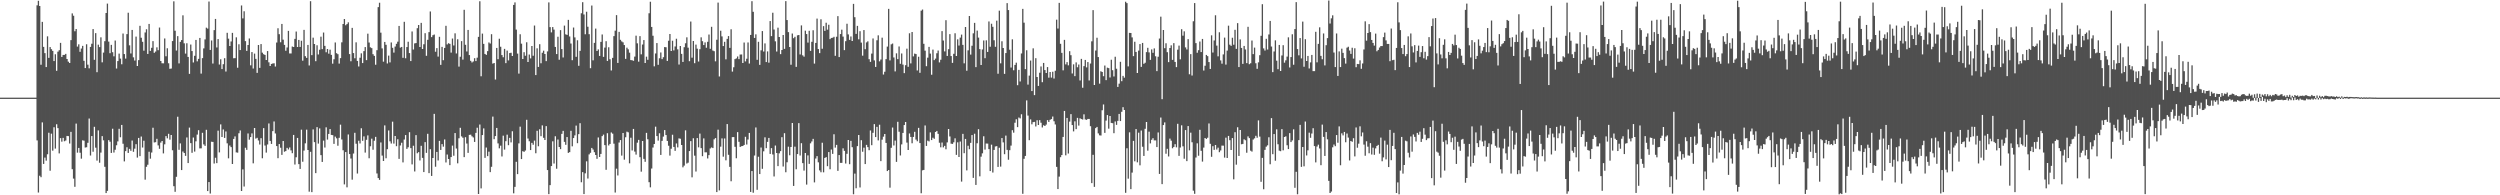 <svg xmlns="http://www.w3.org/2000/svg" width="1920" height="150"><path fill="#4f4f4f" d="M0 75h1v1H0zM1 75h1v1H1zM2 75h1v1H2zM3 75h1v1H3zM4 75h1v1H4zM5 75h1v1H5zM6 75h1v1H6zM7 75h1v1H7zM8 75h1v1H8zM9 75h1v1H9zM10 75h1v1H10zM11 75h1v1H11zM12 75h1v1H12zM13 75h1v1H13zM14 75h1v1H14zM15 75h1v1H15zM16 75h1v1H16zM17 75h1v1H17zM18 75h1v1H18zM19 75h1v1H19zM20 75h1v1H20zM21 75h1v1H21zM22 75h1v1H22zM23 75h1v1H23zM24 75h1v1H24zM25 75h1v1H25zM26 75h1v1H26zM27 74.995h1v1H27zM28 4.07h1v103.781H28zM29 0.63h1v147.239H29zM30 4.592h1v130.35H30zM31 49.698h1v86.378H31zM32 16.803h1v77.185H32zM33 35.976h1v89.913H33zM34 40.824h1v80.192H34zM35 51.49h1v71.899H35zM36 27.886h1v90.584H36zM37 44.421h1v57.532H37zM38 36.148h1v94.98H38zM39 37.766h1v64.891H39zM40 39.054h1v76.651H40zM41 46.885h1v50.878H41zM42 41.654h1v72.491H42zM43 54.366h1v41.076H43zM44 39.676h1v58.751H44zM45 38.578h1v79.255H45zM46 32.905h1v73.202H46zM47 43.727h1v65.092H47zM48 42.191h1v63.706H48zM49 42.149h1v66.341H49zM50 41.391h1v66.54H50zM51 45.305h1v59.11H51zM52 47.339h1v57.204H52zM53 48.362h1v61.872H53zM54 30.833h1v70.457H54zM55 10.276h1v119.658H55zM56 12.087h1v125.058H56zM57 24.016h1v119.467H57zM58 22.276h1v72.646H58zM59 35.787h1v81.467H59zM60 34.067h1v79.525H60zM61 39.765h1v77.549H61zM62 37.249h1v84.6H62zM63 35.224h1v72.528H63zM64 46.713h1v61.336H64zM65 52.26h1v61.045H65zM66 34.001h1v79.09H66zM67 49.682h1v59.988H67zM68 52.463h1v38.584H68zM69 36.048h1v83.422H69zM70 33.565h1v70.921H70zM71 22.328h1v94.22H71zM72 45.905h1v51.458H72zM73 25.442h1v87.965H73zM74 55.473h1v67.888H74zM75 34.3h1v65.825H75zM76 36.203h1v88.762H76zM77 28.668h1v88.541H77zM78 47.871h1v56.685H78zM79 40.422h1v67.356H79zM80 31.647h1v96.447H80zM81 9.968h1v138.321H81zM82 2.779h1v143.785H82zM83 31.927h1v75.711H83zM84 40.869h1v67.996H84zM85 34.442h1v83.031H85zM86 40.114h1v58.747H86zM87 43.255h1v73.871H87zM88 31.142h1v83.835H88zM89 52.629h1v58.939H89zM90 46.915h1v61.658H90zM91 41.19h1v57.735H91zM92 45.028h1v60.396H92zM93 49.339h1v46.612H93zM94 25.763h1v84.644H94zM95 41.499h1v82.433H95zM96 45.019h1v71.053H96zM97 26.222h1v86.854H97zM98 9.776h1v107.676H98zM99 34.796h1v79.539H99zM100 41.077h1v74.726H100zM101 22.98h1v84.937H101zM102 44.019h1v72.588H102zM103 46.475h1v67.699H103zM104 28.106h1v82.63H104zM105 50.713h1v70.345H105zM106 46.177h1v59.743H106zM107 19.817h1v100.08H107zM108 28.992h1v75.864H108zM109 32.122h1v81.195H109zM110 38.901h1v69.202H110zM111 24.92h1v113.089H111zM112 22.488h1v105.606H112zM113 41.418h1v85.112H113zM114 18.372h1v98.179H114zM115 39.089h1v82.772H115zM116 36.699h1v80.449H116zM117 31.6h1v66.501H117zM118 40.568h1v68.824H118zM119 39.59h1v69.599H119zM120 36.338h1v70.24H120zM121 38.532h1v73.116H121zM122 21.169h1v93.11H122zM123 46.856h1v62.684H123zM124 48.575h1v59.715H124zM125 48.652h1v69.167H125zM126 29.542h1v81.294H126zM127 43.193h1v61.347H127zM128 37.066h1v69.196H128zM129 48.583h1v54.178H129zM130 52.823h1v54.428H130zM131 52.619h1v51.077H131zM132 31.529h1v83.895H132zM133 1.041h1v141.963H133zM134 23.625h1v123.669H134zM135 38.818h1v96.962H135zM136 27.774h1v61.897H136zM137 48.702h1v66.324H137zM138 32.165h1v77.972H138zM139 30.746h1v99.84H139zM140 11.798h1v104.559H140zM141 33.258h1v84.245H141zM142 41.146h1v78.585H142zM143 33.205h1v72.365H143zM144 43.742h1v81.5H144zM145 56.741h1v41.245H145zM146 34.209h1v75.728H146zM147 39.228h1v78.113H147zM148 47.991h1v57.657H148zM149 42.833h1v73.6H149zM150 30.665h1v77.87H150zM151 47.122h1v56.258H151zM152 45.219h1v54.757H152zM153 29.151h1v84.809H153zM154 56.513h1v57.426H154zM155 44.643h1v57.331H155zM156 37.169h1v73.736H156zM157 30.275h1v81.773H157zM158 21.237h1v78.45H158zM159 21.963h1v124.773H159zM160 1.194h1v138.643H160zM161 38.347h1v110.293H161zM162 31.068h1v77.807H162zM163 48.812h1v60.18H163zM164 23.144h1v102.464H164zM165 14.532h1v106.591H165zM166 36.436h1v88.874H166zM167 29.994h1v70.344H167zM168 49.569h1v67.496H168zM169 45.539h1v50.019H169zM170 53.018h1v52.221H170zM171 49.313h1v50.093H171zM172 44.679h1v61.249H172zM173 54.914h1v46.038H173zM174 25.166h1v84.896H174zM175 29.687h1v91.901H175zM176 35.326h1v76.453H176zM177 31.837h1v81.163H177zM178 25.263h1v100.704H178zM179 44.765h1v61.927H179zM180 44.66h1v60.073H180zM181 28.695h1v88.34H181zM182 52.01h1v65.221H182zM183 34.004h1v68.339H183zM184 38.436h1v61.753H184zM185 4.191h1v142.475H185zM186 14.13h1v115.981H186zM187 8.629h1v134.605H187zM188 31.599h1v81.886H188zM189 39.063h1v76.017H189zM190 34.544h1v67.963H190zM191 29.565h1v77.706H191zM192 50.16h1v55.116H192zM193 40.007h1v62.466H193zM194 52.653h1v72.798H194zM195 41.142h1v57.183H195zM196 45.213h1v61.243H196zM197 55.974h1v49.88H197zM198 34.554h1v73.31H198zM199 52.115h1v58.9H199zM200 33.844h1v72.291H200zM201 40.461h1v81.101H201zM202 41.629h1v56.765H202zM203 42.212h1v69.555H203zM204 46.094h1v71.127H204zM205 39.199h1v71.761H205zM206 47.875h1v46.949H206zM207 50.712h1v57.549H207zM208 49.118h1v61.435H208zM209 48.717h1v51.987H209zM210 48.587h1v44.712H210zM211 51.112h1v51.368H211zM212 32.689h1v79.512H212zM213 21.693h1v99.809H213zM214 26.278h1v84.376H214zM215 32.442h1v81.028H215zM216 18.357h1v100.602H216zM217 30.457h1v77.831H217zM218 34.461h1v82.089H218zM219 38.945h1v77.079H219zM220 36.449h1v77.127H220zM221 23.723h1v91.057H221zM222 41.055h1v72.216H222zM223 41.078h1v74.439H223zM224 35.743h1v81.903H224zM225 36.084h1v67.567H225zM226 29.869h1v96.506H226zM227 24.241h1v96.534H227zM228 36.079h1v69.851H228zM229 30.662h1v95.391H229zM230 36.066h1v93.7H230zM231 31.27h1v68.303H231zM232 46.57h1v77.664H232zM233 22.919h1v92.747H233zM234 43.175h1v66.914H234zM235 44.435h1v55.148H235zM236 34.505h1v80.692H236zM237 50.253h1v96.935H237zM238 0.911h1v115.652H238zM239 42.353h1v105.228H239zM240 28.933h1v70.456H240zM241 33.8h1v75.354H241zM242 47.014h1v85.947H242zM243 34.741h1v62.917H243zM244 41.814h1v68.49H244zM245 38.182h1v60.449H245zM246 28.175h1v90.966H246zM247 37.719h1v86.651H247zM248 24.969h1v83.021H248zM249 35.224h1v78.067H249zM250 40.148h1v57.664H250zM251 37.626h1v69.581H251zM252 41.235h1v61.612H252zM253 38.13h1v60.99H253zM254 42.128h1v61.476H254zM255 48.872h1v54.935H255zM256 45.534h1v64.939H256zM257 32.615h1v72.287H257zM258 40.879h1v65.354H258zM259 41.617h1v70.283H259zM260 48.853h1v56.977H260zM261 44.634h1v51.089H261zM262 32.532h1v74.594H262zM263 18.415h1v96.992H263zM264 14.581h1v127.016H264zM265 19.415h1v97.349H265zM266 18.506h1v125.373H266zM267 17.174h1v86.106H267zM268 41.519h1v76.804H268zM269 47.028h1v74.729H269zM270 21.423h1v116.566H270zM271 40.762h1v77.155H271zM272 44.726h1v57.246H272zM273 32.501h1v77.91H273zM274 46.791h1v86.457H274zM275 51.061h1v57.013H275zM276 44.365h1v65.813H276zM277 40.944h1v57.55H277zM278 48.419h1v59.715H278zM279 39.282h1v65.492H279zM280 36.129h1v81.074H280zM281 46.164h1v61.214H281zM282 25.855h1v78.129H282zM283 32.654h1v88.871H283zM284 36.37h1v75.951H284zM285 36.958h1v69.521H285zM286 41.638h1v73.354H286zM287 42.914h1v65.158H287zM288 49.699h1v55.435H288zM289 38.562h1v94.645H289zM290 5.491h1v131.26H290zM291 2.108h1v136.006H291zM292 25.088h1v84.339H292zM293 37.163h1v82.327H293zM294 47.371h1v76.275H294zM295 32.182h1v64.109H295zM296 34.385h1v87.139H296zM297 48.735h1v65.848H297zM298 42.703h1v57.519H298zM299 47.946h1v60.59H299zM300 32.591h1v77.658H300zM301 36.731h1v56.703H301zM302 40.374h1v69.899H302zM303 35.74h1v68.732H303zM304 33.632h1v78.667H304zM305 32h1v74.958H305zM306 19.895h1v102.136H306zM307 36.554h1v75.171H307zM308 36.056h1v73.563H308zM309 44.392h1v80.346H309zM310 16.753h1v90.419H310zM311 44.724h1v58.983H311zM312 36.139h1v78.209H312zM313 32.027h1v81.059H313zM314 40.737h1v60.81H314zM315 46.922h1v66.868H315zM316 24.182h1v102.055H316zM317 38.049h1v73.896H317zM318 33.343h1v98.325H318zM319 33.096h1v70.706H319zM320 21.639h1v96.083H320zM321 19.18h1v97.673H321zM322 36.087h1v87.137H322zM323 17.575h1v94.407H323zM324 37.626h1v83.63H324zM325 33.971h1v98.173H325zM326 25.478h1v83.696H326zM327 42.837h1v74.563H327zM328 30.557h1v72.226H328zM329 24.697h1v108.283H329zM330 8.785h1v105.813H330zM331 28.514h1v106.614H331zM332 27.048h1v94.279H332zM333 26.519h1v60.925H333zM334 39.745h1v88.301H334zM335 36.959h1v79.713H335zM336 43.449h1v79.78H336zM337 28.24h1v79.965H337zM338 49.838h1v65.312H338zM339 35.984h1v74.721H339zM340 46.221h1v66.397H340zM341 36.79h1v70.327H341zM342 19.818h1v104.945H342zM343 34.078h1v84.592H343zM344 33.161h1v88.962H344zM345 33.678h1v93.14H345zM346 40.388h1v80.252H346zM347 29.605h1v82.218H347zM348 34.899h1v84.703H348zM349 25.602h1v76.58H349zM350 41.085h1v72.962H350zM351 30.153h1v95.296H351zM352 51.142h1v55.072H352zM353 43.553h1v54.588H353zM354 31.588h1v73.169H354zM355 45.796h1v60.002H355zM356 7.517h1v113.14H356zM357 34.411h1v70.976H357zM358 39.511h1v70.708H358zM359 22.968h1v94.45H359zM360 42.302h1v61.274H360zM361 46.671h1v56.755H361zM362 47.976h1v56.752H362zM363 47.202h1v58.357H363zM364 44.72h1v64.291H364zM365 46.911h1v55.132H365zM366 44.285h1v53.824H366zM367 28.29h1v120.683H367zM368 0.951h1v94.708H368zM369 58.571h1v86.099H369zM370 25.803h1v77.934H370zM371 33.701h1v64.912H371zM372 41.446h1v79.774H372zM373 42.162h1v71.12H373zM374 39.285h1v80.628H374zM375 32.609h1v83.873H375zM376 33.428h1v98.745H376zM377 26.273h1v101.845H377zM378 48.822h1v40.715H378zM379 48.407h1v58.476H379zM380 61.104h1v43.38H380zM381 36.81h1v61.453H381zM382 45.457h1v64.681H382zM383 29.751h1v84.174H383zM384 35.89h1v76.002H384zM385 42.298h1v77.891H385zM386 44h1v60.21H386zM387 37.554h1v77.345H387zM388 48.475h1v59.968H388zM389 38.87h1v64.563H389zM390 46.362h1v65.13H390zM391 40.746h1v65.123H391zM392 40.519h1v68.847H392zM393 43.006h1v57.813H393zM394 3.804h1v144.694H394zM395 1.835h1v141.694H395zM396 22.734h1v101.516H396zM397 41.141h1v92.585H397zM398 56.529h1v53.578H398zM399 26.291h1v70.986H399zM400 33.555h1v88.6H400zM401 45.315h1v70.793H401zM402 40.07h1v76.58H402zM403 42.784h1v72.833H403zM404 32.474h1v59.55H404zM405 47.64h1v58.753H405zM406 41.883h1v66.601H406zM407 44.871h1v70.368H407zM408 35.303h1v74.4H408zM409 42.828h1v68.307H409zM410 19.61h1v88.38H410zM411 57.638h1v60.067H411zM412 37.139h1v63.333H412zM413 51.393h1v60.962H413zM414 33.933h1v65.327H414zM415 48.59h1v56.016H415zM416 40.491h1v55.811H416zM417 38.894h1v66.926H417zM418 41.454h1v66.09H418zM419 46.959h1v49.914H419zM420 39.499h1v91.091H420zM421 1.867h1v147.226H421zM422 20.849h1v121.33H422zM423 24.898h1v102.636H423zM424 20.775h1v87.765H424zM425 22.741h1v102.861H425zM426 36.046h1v68.608H426zM427 41.533h1v88.069H427zM428 28.226h1v78.925H428zM429 45.897h1v67H429zM430 23.157h1v91.374H430zM431 37.667h1v65.136H431zM432 44.127h1v56.371H432zM433 19.656h1v89.291H433zM434 26.39h1v84.792H434zM435 26.781h1v78.476H435zM436 15.271h1v102.117H436zM437 27.986h1v88.836H437zM438 33.453h1v67.01H438zM439 46.243h1v66.143H439zM440 21.132h1v84.917H440zM441 28.706h1v75.297H441zM442 43.617h1v52.853H442zM443 30.939h1v79.038H443zM444 50.531h1v52.469H444zM445 39.042h1v55.581H445zM446 10.209h1v129.757H446zM447 1.691h1v130.502H447zM448 11.124h1v137.908H448zM449 26.312h1v106.795H449zM450 9.011h1v114.878H450zM451 20.517h1v116.584H451zM452 26.271h1v92.301H452zM453 52.368h1v65.006H453zM454 4.242h1v109.391H454zM455 46.346h1v68.507H455zM456 32.942h1v83.934H456zM457 21.945h1v97.111H457zM458 39.189h1v82.753H458zM459 37.96h1v67.594H459zM460 42.974h1v77.626H460zM461 32.175h1v86.056H461zM462 26.473h1v78.099H462zM463 43.693h1v59.67H463zM464 36.537h1v74.927H464zM465 31.629h1v98.786H465zM466 46.774h1v55.523H466zM467 36.283h1v75.454H467zM468 45.531h1v64.985H468zM469 54.135h1v47.599H469zM470 44.434h1v58.242H470zM471 27.767h1v82.562H471zM472 23.55h1v124.329H472zM473 11.623h1v117.909H473zM474 48.323h1v86.41H474zM475 24.498h1v84.965H475zM476 30.55h1v77.02H476zM477 31.814h1v87.691H477zM478 32.505h1v69.623H478zM479 34.632h1v87.981H479zM480 45.221h1v60.204H480zM481 36.61h1v64.494H481zM482 37.898h1v63.73H482zM483 40.467h1v84.951H483zM484 46.145h1v59.648H484zM485 46.293h1v69.253H485zM486 46.68h1v52.365H486zM487 43.451h1v72.973H487zM488 27.395h1v91.331H488zM489 33.289h1v76.274H489zM490 47.345h1v60.072H490zM491 27.774h1v92.942H491zM492 41.709h1v90.132H492zM493 34.189h1v74.089H493zM494 30.792h1v91.235H494zM495 48.392h1v75.879H495zM496 43.539h1v58.524H496zM497 45.944h1v61.021H497zM498 10.195h1v129.717H498zM499 1.348h1v142.534H499zM500 20.677h1v108.751H500zM501 27.435h1v85.861H501zM502 50.951h1v59.622H502zM503 41.052h1v56.215H503zM504 33.054h1v71.461H504zM505 49.76h1v58.244H505zM506 44.736h1v57.632H506zM507 40.272h1v78.739H507zM508 45.391h1v62.8H508zM509 43.943h1v60.977H509zM510 36.142h1v63.747H510zM511 36.3h1v67.408H511zM512 46.791h1v61.436H512zM513 31.263h1v80.653H513zM514 26.088h1v93.404H514zM515 39.155h1v75.087H515zM516 31.298h1v72.179H516zM517 38.687h1v74.15H517zM518 35.678h1v80.163H518zM519 29.751h1v80.434H519zM520 37.907h1v75.302H520zM521 49.568h1v56.73H521zM522 35.349h1v71.184H522zM523 41.373h1v69.99H523zM524 47.557h1v80.948H524zM525 36.254h1v90.935H525zM526 33.222h1v66.883H526zM527 28.674h1v96.917H527zM528 36.603h1v88.301H528zM529 46.992h1v69.014H529zM530 16.525h1v91.878H530zM531 44.31h1v91.886H531zM532 31.48h1v74.725H532zM533 48.53h1v71.038H533zM534 34.268h1v97.445H534zM535 37.373h1v68.646H535zM536 47.233h1v65.907H536zM537 37.801h1v64.821H537zM538 28.695h1v85.082H538zM539 31.623h1v88.317H539zM540 34.593h1v71.702H540zM541 32.558h1v84.444H541zM542 36.646h1v80.328H542zM543 32.116h1v89.608H543zM544 26.508h1v92.625H544zM545 37.464h1v76.577H545zM546 20.558h1v92.63H546zM547 38.828h1v74.871H547zM548 39.336h1v67.652H548zM549 47.087h1v58.939H549zM550 30.494h1v116.998H550zM551 2.017h1v97.578H551zM552 58.735h1v87.493H552zM553 23.61h1v89.05H553zM554 27.945h1v78.331H554zM555 35.388h1v84.914H555zM556 32.115h1v74.238H556zM557 45.55h1v77.578H557zM558 29.841h1v65.436H558zM559 27.705h1v91.196H559zM560 36.744h1v91.421H560zM561 22.471h1v116.719H561zM562 54.97h1v50.359H562zM563 51.636h1v53.606H563zM564 45.417h1v67.348H564zM565 44.871h1v76.662H565zM566 43.359h1v58.109H566zM567 45.407h1v63.484H567zM568 41.867h1v71.001H568zM569 41.805h1v70.462H569zM570 48.366h1v63.746H570zM571 32.683h1v78.637H571zM572 47.134h1v57.904H572zM573 45.129h1v65.865H573zM574 32.59h1v74.566H574zM575 48.769h1v53.332H575zM576 26.821h1v120.607H576zM577 0.93h1v130.437H577zM578 9.074h1v138.95H578zM579 29.14h1v90.3H579zM580 26.345h1v71.55H580zM581 45.904h1v99.887H581zM582 32.095h1v88.275H582zM583 49.802h1v83.889H583zM584 38.632h1v74.667H584zM585 23.854h1v105.768H585zM586 39.599h1v76.622H586zM587 33.326h1v72.131H587zM588 47.68h1v66.143H588zM589 39.459h1v69.491H589zM590 48.148h1v57.804H590zM591 16.185h1v102.048H591zM592 27.742h1v86.011H592zM593 9.763h1v108.88H593zM594 22.676h1v112.834H594zM595 31.758h1v79.99H595zM596 39.57h1v77.952H596zM597 21.248h1v106.341H597zM598 28.402h1v89.352H598zM599 41.584h1v74.464H599zM600 38.395h1v66.968H600zM601 26.897h1v101.025H601zM602 37.525h1v64.785H602zM603 0.875h1v131.407H603zM604 15.428h1v109.204H604zM605 24.701h1v87.958H605zM606 36.118h1v83.109H606zM607 49.708h1v63.182H607zM608 25.732h1v68.75H608zM609 29.333h1v113.468H609zM610 28.24h1v84.394H610zM611 51.342h1v78.652H611zM612 27.113h1v91.194H612zM613 26.898h1v67.66H613zM614 41.837h1v77.624H614zM615 19.526h1v90.441H615zM616 42.509h1v82.778H616zM617 43.519h1v87.488H617zM618 23.568h1v93.916H618zM619 26.179h1v115.603H619zM620 32.722h1v86.642H620zM621 23.673h1v102.158H621zM622 39.054h1v71.001H622zM623 32.098h1v76.549H623zM624 23.233h1v83.404H624zM625 48.857h1v91.238H625zM626 32.977h1v88.773H626zM627 14.262h1v105.653H627zM628 37.674h1v86.995H628zM629 40.787h1v90.054H629zM630 14.778h1v117.536H630zM631 37.418h1v72.203H631zM632 20.071h1v112.277H632zM633 23.691h1v97.587H633zM634 17.467h1v103.2H634zM635 22.78h1v104.868H635zM636 19.012h1v97.757H636zM637 30.069h1v99.943H637zM638 29.108h1v85.731H638zM639 28.988h1v89.168H639zM640 28.257h1v74.88H640zM641 42.849h1v70.484H641zM642 28.208h1v83.031H642zM643 12.411h1v118.815H643zM644 43.824h1v75.281H644zM645 26.153h1v98.946H645zM646 22.775h1v102.308H646zM647 28.087h1v85.813H647zM648 38.49h1v77.359H648zM649 31.65h1v93.919H649zM650 18.253h1v99.85H650zM651 26.44h1v81.058H651zM652 30.624h1v95.458H652zM653 28.019h1v80.182H653zM654 31.465h1v81.597H654zM655 2.992h1v146.221H655zM656 13.206h1v120.096H656zM657 26.033h1v118.557H657zM658 19.871h1v92.37H658zM659 30.205h1v73.464H659zM660 23.937h1v120.018H660zM661 32.695h1v74.964H661zM662 42.754h1v73.783H662zM663 23.085h1v90.338H663zM664 37.799h1v88.211H664zM665 32.563h1v78.72H665zM666 31.767h1v81.245H666zM667 45.474h1v69.866H667zM668 47.531h1v52.647H668zM669 41.167h1v70.364H669zM670 29.556h1v72.421H670zM671 46.367h1v48.956H671zM672 51.411h1v53.85H672zM673 30.932h1v66.512H673zM674 27.124h1v80.709H674zM675 47.097h1v48.698H675zM676 45.717h1v78.015H676zM677 28.95h1v78.291H677zM678 57.266h1v47.683H678zM679 55.087h1v47.81H679zM680 45.42h1v64.373H680zM681 35.809h1v95.557H681zM682 6.793h1v123.745H682zM683 46.385h1v97.761H683zM684 34.037h1v79.457H684zM685 33.454h1v64.489H685zM686 44.145h1v67.579H686zM687 54.848h1v53.15H687zM688 40.977h1v83.352H688zM689 45.414h1v48.107H689zM690 35.66h1v65.51H690zM691 49.014h1v70.36H691zM692 41.07h1v69.803H692zM693 49.614h1v52.463H693zM694 56.179h1v39.877H694zM695 50.074h1v43.602H695zM696 37.358h1v72.153H696zM697 51.297h1v63.916H697zM698 25.565h1v76.92H698zM699 48.697h1v56.475H699zM700 24.572h1v85.441H700zM701 43.299h1v61.864H701zM702 41.151h1v60.062H702zM703 41.502h1v65.737H703zM704 54.131h1v54.367H704zM705 43.566h1v54.654H705zM706 55.892h1v54.005H706zM707 8.19h1v140.254H707zM708 7.297h1v123.529H708zM709 33.614h1v96.894H709zM710 38.889h1v57.458H710zM711 50.858h1v61.206H711zM712 44.304h1v63.739H712zM713 35.969h1v72.613H713zM714 41.155h1v60.543H714zM715 57.375h1v50.207H715zM716 38.081h1v67.719H716zM717 46.184h1v60.401H717zM718 44.983h1v56.394H718zM719 40.922h1v59.64H719zM720 38.799h1v64.003H720zM721 47.907h1v61.736H721zM722 45.867h1v67.29H722zM723 23.933h1v85.557H723zM724 31.113h1v82.07H724zM725 39.491h1v72.558H725zM726 15.519h1v99.098H726zM727 42.96h1v66.427H727zM728 37.81h1v61.261H728zM729 26.193h1v78.589H729zM730 43.051h1v67.307H730zM731 48.301h1v62.221H731zM732 41.344h1v67.943H732zM733 25.561h1v80.688H733zM734 43.032h1v75.918H734zM735 30.229h1v79.108H735zM736 34.958h1v85.597H736zM737 28.895h1v79.79H737zM738 26.562h1v112.892H738zM739 34.468h1v68.327H739zM740 48.646h1v69.027H740zM741 20.758h1v85.942H741zM742 54.339h1v76.511H742zM743 38.648h1v73.296H743zM744 12.309h1v102.292H744zM745 41.959h1v67.771H745zM746 35.137h1v68.619H746zM747 25.599h1v111.022H747zM748 17.57h1v85.139H748zM749 51.57h1v90.477H749zM750 23.497h1v86.514H750zM751 28.87h1v70.335H751zM752 37.709h1v97.722H752zM753 49.915h1v70.39H753zM754 37.971h1v79.788H754zM755 31.071h1v73.562H755zM756 44.692h1v70.179H756zM757 30.951h1v79.276H757zM758 39.86h1v70.428H758zM759 16.483h1v98.06H759zM760 35.906h1v95.494H760zM761 18.243h1v92.868H761zM762 20.583h1v111.897H762zM763 30.943h1v84.216H763zM764 35.968h1v76.5H764zM765 15.862h1v96.366H765zM766 56.64h1v71.58H766zM767 8.203h1v105.248H767zM768 48.657h1v79.3H768zM769 31.711h1v74.345H769zM770 36.851h1v72.531H770zM771 56.74h1v61.684H771zM772 40.765h1v63.373H772zM773 2.387h1v112.728H773zM774 7.712h1v114.976H774zM775 38.197h1v77.163H775zM776 51.861h1v59.945H776zM777 30.19h1v69.819H777zM778 53.945h1v47.939H778zM779 49.865h1v44.404H779zM780 48.131h1v43.467H780zM781 65.455h1v32.183H781zM782 53.664h1v36.598H782zM783 62.545h1v28.376H783zM784 41.075h1v46.685H784zM785 6.831h1v142H785zM786 17.395h1v104.566H786zM787 53.092h1v66.665H787zM788 38.614h1v38.509H788zM789 64.969h1v23.826H789zM790 58.084h1v49.584H790zM791 46.486h1v45.222H791zM792 69.936h1v25.526H792zM793 37.111h1v56.712H793zM794 73.064h1v20.521H794zM795 44.721h1v52.404H795zM796 59.126h1v33.24H796zM797 65.98h1v30.009H797zM798 55.844h1v36.42H798zM799 51.02h1v43.237H799zM800 63.107h1v34.776H800zM801 48.324h1v47.885H801zM802 53.819h1v42.962H802zM803 56.087h1v39.62H803zM804 51.508h1v40.761H804zM805 59.663h1v33.983H805zM806 55.304h1v36.699H806zM807 59.582h1v31.856H807zM808 55.109h1v34.391H808zM809 60.312h1v32.812H809zM810 54.309h1v41.292H810zM811 15.123h1v113.021H811zM812 21.906h1v123.284H812zM813 2.206h1v133.43H813zM814 33.618h1v87.098H814zM815 40.626h1v78.463H815zM816 54.01h1v51.144H816zM817 30.637h1v54.543H817zM818 49.477h1v69.83H818zM819 47.743h1v42.834H819zM820 50.162h1v67.732H820zM821 39.311h1v54.077H821zM822 42.379h1v45.271H822zM823 56.405h1v39.649H823zM824 49.411h1v51.511H824zM825 58.475h1v34.716H825zM826 47.945h1v51.247H826zM827 51.678h1v38.861H827zM828 49.573h1v46.87H828zM829 61.802h1v29.057H829zM830 45.228h1v46.208H830zM831 67.361h1v24.465H831zM832 50.776h1v37.043H832zM833 46.03h1v45.708H833zM834 51.76h1v40.314H834zM835 47.648h1v43.676H835zM836 61.792h1v29.555H836zM837 48.785h1v48.133H837zM838 31.752h1v108.917H838zM839 7.767h1v111.119H839zM840 65.278h1v78.241H840zM841 38.79h1v59.599H841zM842 29.002h1v68.461H842zM843 43.812h1v58.641H843zM844 64.272h1v39.661H844zM845 54.75h1v49.361H845zM846 55.306h1v29.39H846zM847 58.54h1v21.674H847zM848 50.342h1v51.711H848zM849 61.554h1v31.057H849zM850 51.955h1v36.427H850zM851 52.344h1v46.475H851zM852 59.503h1v29.6H852zM853 45.888h1v48.518H853zM854 53.889h1v40.745H854zM855 58.709h1v43.612H855zM856 43.586h1v49.713H856zM857 52.811h1v43.09H857zM858 66.779h1v26.038H858zM859 64.281h1v23.204H859zM860 47.464h1v45.51H860zM861 62.374h1v23.489H861zM862 58.263h1v24.052H862zM863 59.65h1v24.823H863zM864 1.353h1v146.7H864zM865 2.395h1v111.487H865zM866 50.992h1v86.24H866zM867 25.224h1v76.392H867zM868 25.349h1v119.898H868zM869 28.705h1v103.852H869zM870 43.099h1v65.065H870zM871 32.071h1v91.856H871zM872 39.864h1v59.258H872zM873 56.073h1v68.587H873zM874 38.866h1v63.014H874zM875 33.854h1v93.129H875zM876 51.334h1v48.926H876zM877 32.967h1v79.725H877zM878 48.977h1v70.785H878zM879 48.171h1v50.744H879zM880 40.016h1v53.656H880zM881 36.693h1v79.042H881zM882 40.248h1v60.875H882zM883 45.986h1v64.14H883zM884 37.931h1v69.457H884zM885 40.569h1v65.553H885zM886 37.181h1v70.655H886zM887 43.237h1v64.573H887zM888 54.632h1v58.293H888zM889 43.553h1v58.202H889zM890 29.584h1v104.002H890zM891 12.809h1v77.438H891zM892 76.191h1v65.236H892zM893 23.058h1v73.001H893zM894 37.041h1v56.961H894zM895 33.25h1v84.804H895zM896 40.067h1v74.211H896zM897 47.733h1v72.41H897zM898 36.878h1v69.561H898zM899 34.797h1v73.219H899zM900 45.978h1v67.88H900zM901 33.148h1v79.711H901zM902 47.542h1v63.205H902zM903 51.583h1v61.573H903zM904 38.148h1v56.908H904zM905 35.045h1v84.682H905zM906 45.567h1v67.73H906zM907 22.4h1v73.839H907zM908 27.383h1v84.989H908zM909 24.077h1v97.848H909zM910 36.42h1v63.459H910zM911 37.969h1v85.783H911zM912 30.053h1v66.757H912zM913 57.048h1v58.398H913zM914 41.554h1v60.358H914zM915 57.991h1v51.279H915zM916 16.328h1v130.094H916zM917 2.364h1v146.458H917zM918 33.148h1v87.827H918zM919 40.509h1v69.578H919zM920 38.535h1v81.044H920zM921 31.88h1v67.815H921zM922 39.97h1v75.864H922zM923 29.912h1v94.187H923zM924 54.182h1v59.2H924zM925 50.499h1v55.496H925zM926 42.168h1v64.512H926zM927 43.094h1v62.665H927zM928 47.646h1v47.193H928zM929 52.927h1v57.528H929zM930 27.148h1v93.294H930zM931 40.354h1v71.947H931zM932 31.096h1v83.982H932zM933 11.707h1v99.671H933zM934 34.999h1v79.831H934zM935 43.27h1v70.123H935zM936 24.778h1v92.095H936zM937 46.401h1v69.18H937zM938 48.912h1v62.933H938zM939 41.779h1v70.077H939zM940 28.892h1v92.15H940zM941 49.609h1v56.11H941zM942 38.853h1v82.485H942zM943 19.726h1v84.649H943zM944 34.301h1v73.372H944zM945 35.246h1v79.96H945zM946 28.955h1v77.097H946zM947 34.344h1v103.369H947zM948 22.873h1v78.664H948zM949 37.555h1v88.92H949zM950 17.787h1v79.936H950zM951 51.496h1v68.266H951zM952 30.277h1v69.541H952zM953 36.822h1v73.961H953zM954 49.062h1v61.486H954zM955 35.265h1v71.719H955zM956 37.985h1v69.739H956zM957 48.477h1v68.816H957zM958 20.604h1v84.166H958zM959 49.284h1v56.801H959zM960 48.609h1v67.11H960zM961 31.153h1v85.267H961zM962 41.564h1v65.62H962zM963 36.551h1v69.673H963zM964 48.565h1v55.731H964zM965 52.818h1v52.962H965zM966 47.847h1v44.598H966zM967 42.417h1v62.488H967zM968 27.482h1v112.16H968zM969 3.249h1v118.011H969zM970 37.173h1v108.176H970zM971 38.799h1v76.3H971zM972 29.824h1v82.807H972zM973 38.046h1v73.59H973zM974 26.478h1v78.941H974zM975 16.054h1v110.081H975zM976 35.72h1v54.99H976zM977 55.408h1v63.034H977zM978 39.522h1v63.456H978zM979 30.995h1v92.469H979zM980 46.594h1v52.748H980zM981 53.164h1v57.609H981zM982 34.524h1v81.164H982zM983 54.533h1v61.574H983zM984 42.615h1v56.541H984zM985 34.7h1v80.777H985zM986 48.126h1v57.072H986zM987 46.356h1v58.345H987zM988 43.468h1v68.114H988zM989 28.674h1v85.791H989zM990 51.821h1v50.411H990zM991 43.803h1v65.289H991zM992 26.312h1v81.499H992zM993 49.703h1v49.603H993zM994 22.324h1v121.923H994zM995 1.65h1v130.282H995zM996 37.687h1v111.517H996zM997 42.475h1v65.17H997zM998 29.246h1v66.629H998zM999 44.838h1v83.303H999zM1000 16.575h1v96.346H1000zM1001 51.264h1v76.499H1001zM1002 30.107h1v63.22H1002zM1003 46.839h1v72.558H1003zM1004 42.949h1v72.516H1004zM1005 52.591h1v49.317H1005zM1006 47.899h1v57.926H1006zM1007 42.183h1v60.346H1007zM1008 54.624h1v43.843H1008zM1009 54.652h1v57.551H1009zM1010 24.434h1v100.303H1010zM1011 47.877h1v64.636H1011zM1012 33.699h1v77.431H1012zM1013 20.997h1v93.014H1013zM1014 42.894h1v83.995H1014zM1015 45.537h1v50.166H1015zM1016 25.691h1v79.404H1016zM1017 50.211h1v69.542H1017zM1018 34.694h1v66.724H1018zM1019 29.296h1v77.73H1019zM1020 0.39h1v138.517H1020zM1021 18.079h1v130.151H1021zM1022 14.061h1v133.012H1022zM1023 11.783h1v101.368H1023zM1024 40.357h1v70.63H1024zM1025 51.518h1v60.743H1025zM1026 25.682h1v78.027H1026zM1027 58.342h1v51.283H1027zM1028 39.46h1v57.637H1028zM1029 51.501h1v75.417H1029zM1030 37.377h1v65.008H1030zM1031 40.619h1v63.389H1031zM1032 44.621h1v56.724H1032zM1033 48.871h1v60.375H1033zM1034 36.63h1v65.94H1034zM1035 35.889h1v69.81H1035zM1036 38.797h1v84.461H1036zM1037 41.356h1v66.929H1037zM1038 36.641h1v72.242H1038zM1039 45.026h1v61.108H1039zM1040 37.056h1v83.061H1040zM1041 51.591h1v46.291H1041zM1042 49.116h1v64.367H1042zM1043 49.272h1v61.087H1043zM1044 46.342h1v50.69H1044zM1045 52.819h1v51.899H1045zM1046 48.741h1v52.981H1046zM1047 38.005h1v73.074H1047zM1048 16.362h1v103.253H1048zM1049 31.225h1v77.267H1049zM1050 25.337h1v87.283H1050zM1051 18.535h1v99.181H1051zM1052 24.658h1v85.259H1052zM1053 30.683h1v87.983H1053zM1054 32.963h1v80.461H1054zM1055 35.047h1v83.826H1055zM1056 25.83h1v88.151H1056zM1057 39.376h1v72.707H1057zM1058 38.354h1v72.915H1058zM1059 36.481h1v81.518H1059zM1060 35.402h1v70.257H1060zM1061 35.401h1v88.434H1061zM1062 28.528h1v92.377H1062zM1063 25.04h1v82.964H1063zM1064 31.035h1v91.396H1064zM1065 33.728h1v77.372H1065zM1066 33.754h1v94.564H1066zM1067 46.995h1v52.768H1067zM1068 21.889h1v101.157H1068zM1069 46.211h1v65.858H1069zM1070 45.944h1v56.035H1070zM1071 53.879h1v60.67H1071zM1072 36.834h1v111.377H1072zM1073 1.752h1v138.318H1073zM1074 17.212h1v132.045H1074zM1075 23.132h1v107.866H1075zM1076 36.891h1v68.252H1076zM1077 41.532h1v91.795H1077zM1078 34.5h1v92.22H1078zM1079 43.184h1v64.828H1079zM1080 41.499h1v67.065H1080zM1081 27.878h1v89.407H1081zM1082 51.513h1v69.444H1082zM1083 25.694h1v79.095H1083zM1084 35.6h1v80.899H1084zM1085 40.315h1v62.933H1085zM1086 34.647h1v70.446H1086zM1087 47.924h1v60.728H1087zM1088 39.134h1v62.926H1088zM1089 35.004h1v68.478H1089zM1090 43.698h1v57.42H1090zM1091 40.098h1v68.911H1091zM1092 35.402h1v71.187H1092zM1093 44.754h1v53.727H1093zM1094 39.761h1v63.662H1094zM1095 45.762h1v61.85H1095zM1096 43.115h1v63.191H1096zM1097 28.541h1v77.618H1097zM1098 35.583h1v61.89H1098zM1099 20.014h1v116.781H1099zM1100 14.221h1v78.419H1100zM1101 66.986h1v75.326H1101zM1102 13.856h1v86.916H1102zM1103 41.002h1v75.491H1103zM1104 49.446h1v67.816H1104zM1105 29.339h1v90.283H1105zM1106 41.852h1v94.571H1106zM1107 44.777h1v50.251H1107zM1108 34.412h1v74.469H1108zM1109 30.188h1v100.84H1109zM1110 44.787h1v62.964H1110zM1111 52.496h1v58.37H1111zM1112 39.883h1v61.161H1112zM1113 42.254h1v60.604H1113zM1114 40.598h1v68.613H1114zM1115 33.749h1v72.027H1115zM1116 34.853h1v80.171H1116zM1117 26.604h1v78.378H1117zM1118 34.597h1v91.311H1118zM1119 44.907h1v64.068H1119zM1120 36.635h1v75.918H1120zM1121 37.571h1v78.234H1121zM1122 42.76h1v64.464H1122zM1123 48.442h1v58.218H1123zM1124 49.803h1v60.658H1124zM1125 7.6h1v132.716H1125zM1126 2.756h1v133.956H1126zM1127 21.382h1v98.853H1127zM1128 34.81h1v75.743H1128zM1129 44.109h1v83.773H1129zM1130 30.836h1v66.238H1130zM1131 53.27h1v71.889H1131zM1132 32.466h1v86.982H1132zM1133 45.322h1v56.382H1133zM1134 42.96h1v66.979H1134zM1135 30.242h1v82.733H1135zM1136 35.184h1v72.666H1136zM1137 40.963h1v55.461H1137zM1138 38.923h1v69.775H1138zM1139 36.147h1v76.127H1139zM1140 32.948h1v75.053H1140zM1141 40.022h1v80.262H1141zM1142 21.547h1v91.31H1142zM1143 40.131h1v69.932H1143zM1144 35.605h1v89.697H1144zM1145 15.752h1v95.097H1145zM1146 31.433h1v69.167H1146zM1147 36.742h1v65.581H1147zM1148 34.429h1v77.571H1148zM1149 40.596h1v72.786H1149zM1150 50.294h1v48.612H1150zM1151 26.21h1v87.159H1151zM1152 35.64h1v94.353H1152zM1153 33.962h1v99.242H1153zM1154 33.159h1v80.886H1154zM1155 31.542h1v75.015H1155zM1156 21.551h1v96.19H1156zM1157 15.285h1v107.474H1157zM1158 15.98h1v96.611H1158zM1159 29.073h1v68.031H1159zM1160 35.917h1v97.343H1160zM1161 28.596h1v71.824H1161zM1162 42.934h1v71.816H1162zM1163 32.319h1v78.811H1163zM1164 26.609h1v75.264H1164zM1165 32.18h1v101.615H1165zM1166 10.956h1v119.695H1166zM1167 64.462h1v68.915H1167zM1168 24.828h1v59.722H1168zM1169 23.715h1v104.151H1169zM1170 43.942h1v75.961H1170zM1171 38.661h1v81.636H1171zM1172 28.933h1v77.535H1172zM1173 37.62h1v64.858H1173zM1174 43.332h1v68.828H1174zM1175 46.388h1v53.89H1175zM1176 36.26h1v72.51H1176zM1177 22.551h1v95.357H1177zM1178 29.714h1v93.549H1178zM1179 36.19h1v82.156H1179zM1180 31.81h1v99.905H1180zM1181 30.487h1v89.793H1181zM1182 31.884h1v71.785H1182zM1183 37.18h1v73.237H1183zM1184 43.933h1v76.034H1184zM1185 20.87h1v93.917H1185zM1186 41.322h1v82.635H1186zM1187 31.811h1v64.408H1187zM1188 41.577h1v64.241H1188zM1189 65.308h1v38.022H1189zM1190 29.325h1v69.007H1190zM1191 4.439h1v114.206H1191zM1192 35.161h1v67.467H1192zM1193 41.261h1v64.234H1193zM1194 53.463h1v62.296H1194zM1195 28.903h1v68.525H1195zM1196 47.504h1v58.635H1196zM1197 47.472h1v54.94H1197zM1198 47.043h1v49.295H1198zM1199 47.48h1v62.723H1199zM1200 43.201h1v59.079H1200zM1201 44.067h1v52.936H1201zM1202 27.515h1v109.949H1202zM1203 2.027h1v146.746H1203zM1204 41.105h1v105.855H1204zM1205 24.804h1v98.925H1205zM1206 31.301h1v68.985H1206zM1207 41.7h1v74.048H1207zM1208 44.52h1v72.789H1208zM1209 39.804h1v73.098H1209zM1210 33.449h1v87.393H1210zM1211 33.519h1v56.189H1211zM1212 56.163h1v75.522H1212zM1213 24.741h1v67.54H1213zM1214 49.029h1v56.195H1214zM1215 46.509h1v56.596H1215zM1216 33.91h1v66.587H1216zM1217 45.744h1v66.784H1217zM1218 27.05h1v81.897H1218zM1219 36.476h1v78.782H1219zM1220 44.19h1v71.514H1220zM1221 44.161h1v77.902H1221zM1222 45.866h1v68.501H1222zM1223 35.428h1v71.31H1223zM1224 49.959h1v54.015H1224zM1225 37.484h1v67.762H1225zM1226 43.076h1v69.342H1226zM1227 40.083h1v72.353H1227zM1228 42.021h1v68.111H1228zM1229 4.214h1v131.049H1229zM1230 19.181h1v127.349H1230zM1231 1.252h1v124.031H1231zM1232 28.367h1v102.773H1232zM1233 41.046h1v63.695H1233zM1234 33.842h1v74.919H1234zM1235 29.993h1v65.925H1235zM1236 42.784h1v80.622H1236zM1237 38.71h1v67.122H1237zM1238 59.644h1v56.023H1238zM1239 34.532h1v68.014H1239zM1240 36.223h1v70.339H1240zM1241 51.351h1v56.16H1241zM1242 41.92h1v74.074H1242zM1243 48.135h1v62.276H1243zM1244 35.268h1v78.953H1244zM1245 23.026h1v83.522H1245zM1246 33.229h1v71.402H1246zM1247 39.545h1v78.78H1247zM1248 50.462h1v59.815H1248zM1249 36.323h1v73.62H1249zM1250 53.555h1v45.804H1250zM1251 37.515h1v69.003H1251zM1252 53.06h1v55.555H1252zM1253 38.316h1v67.77H1253zM1254 54.976h1v40.33H1254zM1255 38.247h1v66.949H1255zM1256 4.992h1v143.193H1256zM1257 1.3h1v124.84H1257zM1258 34.37h1v108.337H1258zM1259 21.593h1v74.762H1259zM1260 23.135h1v98.898H1260zM1261 35.195h1v90.581H1261zM1262 41.497h1v87.369H1262zM1263 38.464h1v66.067H1263zM1264 28.233h1v81.436H1264zM1265 25.645h1v88.947H1265zM1266 48.39h1v70.492H1266zM1267 34.524h1v71.129H1267zM1268 15.896h1v90.039H1268zM1269 31.618h1v79.536H1269zM1270 24.659h1v81.918H1270zM1271 55.843h1v63.021H1271zM1272 15.142h1v105.674H1272zM1273 26.065h1v87.053H1273zM1274 46.621h1v66.201H1274zM1275 15.157h1v90.884H1275zM1276 45.876h1v58.336H1276zM1277 28.613h1v68.923H1277zM1278 29.524h1v78.789H1278zM1279 50.557h1v54.329H1279zM1280 38.942h1v65.047H1280zM1281 12.525h1v112.346H1281zM1282 19.305h1v124.411H1282zM1283 2.245h1v133.143H1283zM1284 33.778h1v114.891H1284zM1285 7.786h1v78.091H1285zM1286 21.301h1v101.395H1286zM1287 26.79h1v111.123H1287zM1288 44.937h1v75.285H1288zM1289 28.835h1v81.592H1289zM1290 3.175h1v113.038H1290zM1291 49.471h1v73.088H1291zM1292 27.742h1v90.648H1292zM1293 23.232h1v97.901H1293zM1294 35.924h1v69.48H1294zM1295 42.279h1v66.155H1295zM1296 29.97h1v89.359H1296zM1297 24.063h1v95.563H1297zM1298 53.174h1v52.001H1298zM1299 38.659h1v78.731H1299zM1300 36.999h1v88.808H1300zM1301 37.553h1v67.261H1301zM1302 41.59h1v69.794H1302zM1303 36.654h1v73.599H1303zM1304 50.143h1v44.538H1304zM1305 44.19h1v54.664H1305zM1306 25.458h1v77.808H1306zM1307 23.12h1v89.857H1307zM1308 11.211h1v135.006H1308zM1309 14.694h1v116.967H1309zM1310 44.043h1v93.546H1310zM1311 24.785h1v85.714H1311zM1312 30.632h1v88.396H1312zM1313 33.35h1v80.419H1313zM1314 36.664h1v68.48H1314zM1315 44.077h1v80.726H1315zM1316 37.111h1v68.602H1316zM1317 40.359h1v60.706H1317zM1318 47.74h1v74.025H1318zM1319 43.801h1v60.634H1319zM1320 47.11h1v70.031H1320zM1321 48.956h1v51.457H1321zM1322 41.013h1v73.942H1322zM1323 27.781h1v78.426H1323zM1324 32.074h1v89.494H1324zM1325 33.898h1v75.225H1325zM1326 25.479h1v83.988H1326zM1327 48.745h1v85.566H1327zM1328 32.91h1v74.513H1328zM1329 37.344h1v84.365H1329zM1330 29.432h1v96.231H1330zM1331 48.285h1v54.41H1331zM1332 45.755h1v61.146H1332zM1333 44.903h1v97.028H1333zM1334 0.58h1v146.549H1334zM1335 5.477h1v138.106H1335zM1336 24.054h1v85.003H1336zM1337 51.646h1v59.805H1337zM1338 38.779h1v76.135H1338zM1339 32.814h1v65.164H1339zM1340 48.329h1v58.02H1340zM1341 53.108h1v52.979H1341zM1342 44.836h1v68.972H1342zM1343 40.605h1v67.856H1343zM1344 46.419h1v54.48H1344zM1345 36.318h1v62.392H1345zM1346 38.291h1v65.167H1346zM1347 40.477h1v67.028H1347zM1348 31.065h1v69.818H1348zM1349 27.226h1v84.426H1349zM1350 37.392h1v80.664H1350zM1351 41.017h1v73.129H1351zM1352 30.85h1v81.041H1352zM1353 42.411h1v72.099H1353zM1354 34.986h1v75.656H1354zM1355 31.133h1v79.818H1355zM1356 37.996h1v68.485H1356zM1357 39.71h1v65.671H1357zM1358 39.013h1v65.385H1358zM1359 44.77h1v62.922H1359zM1360 34.19h1v94.206H1360zM1361 36.992h1v64.748H1361zM1362 29.042h1v88.009H1362zM1363 40.981h1v87.321H1363zM1364 38.691h1v72.039H1364zM1365 15.331h1v104.116H1365zM1366 27.179h1v114.29H1366zM1367 39.359h1v66.993H1367zM1368 29.667h1v77.205H1368zM1369 38.954h1v87.995H1369zM1370 33.914h1v73.026H1370zM1371 45.627h1v60.193H1371zM1372 53.377h1v61.218H1372zM1373 25.664h1v85.383H1373zM1374 30.995h1v91.22H1374zM1375 39.261h1v74.732H1375zM1376 34.097h1v84.085H1376zM1377 30.585h1v85.969H1377zM1378 32.328h1v77.79H1378zM1379 42.173h1v79.113H1379zM1380 26.647h1v90.157H1380zM1381 34.194h1v78.525H1381zM1382 22.702h1v87.858H1382zM1383 36.963h1v64.359H1383zM1384 48.521h1v58.394H1384zM1385 30.071h1v94.479H1385zM1386 1.415h1v147.527H1386zM1387 8.64h1v137.147H1387zM1388 17.221h1v112.141H1388zM1389 29.626h1v73.698H1389zM1390 26.898h1v89.67H1390zM1391 30.494h1v70.381H1391zM1392 41.632h1v79.75H1392zM1393 26.37h1v84.45H1393zM1394 29.895h1v87.511H1394zM1395 36.156h1v91.181H1395zM1396 22.992h1v76.809H1396zM1397 54.102h1v85.399H1397zM1398 59.191h1v47.734H1398zM1399 48.003h1v59.698H1399zM1400 43.306h1v78.336H1400zM1401 45.38h1v64.528H1401zM1402 41.362h1v66.043H1402zM1403 46.587h1v64.24H1403zM1404 42.761h1v65.529H1404zM1405 46.534h1v64.641H1405zM1406 33.361h1v77.253H1406zM1407 44.747h1v66.764H1407zM1408 40.524h1v67.371H1408zM1409 32.402h1v78.122H1409zM1410 42.574h1v64.125H1410zM1411 29.25h1v66.238H1411zM1412 16.329h1v132.937H1412zM1413 1.29h1v147.115H1413zM1414 53.046h1v96.003H1414zM1415 26.215h1v64.83H1415zM1416 30.358h1v81.669H1416zM1417 29.509h1v118.486H1417zM1418 39.352h1v95.767H1418zM1419 41.366h1v86.663H1419zM1420 21.187h1v68.5H1420zM1421 53.431h1v77.338H1421zM1422 33.151h1v61.293H1422zM1423 47.185h1v69.342H1423zM1424 45.633h1v65.089H1424zM1425 39.607h1v64.93H1425zM1426 50.062h1v51.334H1426zM1427 14.058h1v101.559H1427zM1428 12.2h1v103.981H1428zM1429 22.239h1v89.229H1429zM1430 34.619h1v99.615H1430zM1431 43.039h1v73.689H1431zM1432 42.359h1v71.706H1432zM1433 19.128h1v109.569H1433zM1434 30.266h1v80.82H1434zM1435 38.806h1v74.719H1435zM1436 32.313h1v92.875H1436zM1437 30.227h1v71.779H1437zM1438 1.924h1v130.868H1438zM1439 12.184h1v114.742H1439zM1440 26.895h1v100.6H1440zM1441 38.661h1v76.835H1441zM1442 37.401h1v77.423H1442zM1443 23.507h1v83.71H1443zM1444 31.035h1v68.007H1444zM1445 41.866h1v96.785H1445zM1446 29.136h1v77.263H1446zM1447 26.431h1v104.861H1447zM1448 29.774h1v66.18H1448zM1449 24.848h1v89.99H1449zM1450 50.42h1v60.93H1450zM1451 18.768h1v106.394H1451zM1452 40.657h1v65.804H1452zM1453 21.997h1v105.989H1453zM1454 27.372h1v95.303H1454zM1455 33.593h1v106.512H1455zM1456 19.614h1v93.416H1456zM1457 38.321h1v85.567H1457zM1458 44.341h1v68.016H1458zM1459 31.359h1v74.963H1459zM1460 21.312h1v119.736H1460zM1461 33.403h1v90.761H1461zM1462 19.791h1v98.173H1462zM1463 31.704h1v91.627H1463zM1464 37.836h1v69.31H1464zM1465 16.351h1v107.433H1465zM1466 36.719h1v94.691H1466zM1467 19.933h1v113.329H1467zM1468 27.008h1v93.734H1468zM1469 29.95h1v92.253H1469zM1470 21.204h1v99.045H1470zM1471 34.634h1v90.969H1471zM1472 18.829h1v108.939H1472zM1473 26.517h1v94.365H1473zM1474 24.935h1v89.419H1474zM1475 27.643h1v92.076H1475zM1476 41.766h1v69.771H1476zM1477 30.569h1v77.522H1477zM1478 21.341h1v111.914H1478zM1479 8.093h1v112.021H1479zM1480 34.096h1v90.218H1480zM1481 24.985h1v102.284H1481zM1482 25.852h1v90.754H1482zM1483 37.814h1v68.405H1483zM1484 35.937h1v81.769H1484zM1485 17.352h1v103.542H1485zM1486 33.481h1v72.218H1486zM1487 26.534h1v99.259H1487zM1488 26.504h1v82H1488zM1489 47.881h1v65.46H1489zM1490 29.523h1v119.076H1490zM1491 5.292h1v125.338H1491zM1492 20.806h1v126.74H1492zM1493 5.547h1v95.592H1493zM1494 40.251h1v90.06H1494zM1495 20.148h1v112.264H1495zM1496 22.546h1v92.937H1496zM1497 17.951h1v100.182H1497zM1498 25.293h1v76.182H1498zM1499 42.178h1v89.42H1499zM1500 30.85h1v82.473H1500zM1501 26.438h1v85.299H1501zM1502 20.833h1v89.211H1502zM1503 16.735h1v88.178H1503zM1504 47.495h1v76.604H1504zM1505 39.067h1v60.706H1505zM1506 4.387h1v106.14H1506zM1507 48.466h1v60.675H1507zM1508 27.913h1v80.698H1508zM1509 51.893h1v61.266H1509zM1510 23.062h1v82.623H1510zM1511 35.014h1v64.68H1511zM1512 49.572h1v59.188H1512zM1513 39.375h1v65.929H1513zM1514 57.939h1v39.413H1514zM1515 44.846h1v59.838H1515zM1516 22.318h1v75.105H1516zM1517 54.66h1v56.357H1517zM1518 34.39h1v69.928H1518zM1519 15.365h1v110.19H1519zM1520 15.543h1v92.556H1520zM1521 58.905h1v62.18H1521zM1522 7.144h1v81.123H1522zM1523 38.855h1v84.296H1523zM1524 55.551h1v48.58H1524zM1525 49.192h1v65.85H1525zM1526 41.188h1v61.653H1526zM1527 44.315h1v66.487H1527zM1528 53.946h1v52.602H1528zM1529 34.575h1v73.919H1529zM1530 38.968h1v50.028H1530zM1531 51.375h1v57.587H1531zM1532 34.802h1v75.141H1532zM1533 21.643h1v93.867H1533zM1534 34.322h1v72.432H1534zM1535 28.262h1v85.466H1535zM1536 51.543h1v75.692H1536zM1537 30.199h1v77.033H1537zM1538 48.736h1v63.178H1538zM1539 31.067h1v78.947H1539zM1540 39.287h1v66.429H1540zM1541 58.461h1v40.865H1541zM1542 38.204h1v79.643H1542zM1543 46.306h1v96.298H1543zM1544 20.927h1v89.226H1544zM1545 28.828h1v84.757H1545zM1546 29.972h1v88.731H1546zM1547 56.331h1v91.202H1547zM1548 20.359h1v78.613H1548zM1549 40.393h1v70.415H1549zM1550 49.353h1v63.731H1550zM1551 46.872h1v58.753H1551zM1552 48.66h1v62.107H1552zM1553 41.65h1v70.104H1553zM1554 46.215h1v45.988H1554zM1555 46.388h1v66.364H1555zM1556 38.354h1v65.135H1556zM1557 46.08h1v72.471H1557zM1558 37.531h1v93.189H1558zM1559 38.31h1v77.761H1559zM1560 20.815h1v91.942H1560zM1561 35.401h1v81.403H1561zM1562 36.044h1v73.083H1562zM1563 35.176h1v78.988H1563zM1564 33.489h1v75.409H1564zM1565 46.117h1v59.202H1565zM1566 30.906h1v83.788H1566zM1567 46.375h1v54.149H1567zM1568 48.687h1v53.556H1568zM1569 23.435h1v93.684H1569zM1570 18.51h1v119.35H1570zM1571 11.34h1v133.299H1571zM1572 27.066h1v98.107H1572zM1573 49.389h1v92.246H1573zM1574 6.677h1v125.915H1574zM1575 50.379h1v77.013H1575zM1576 24.902h1v85.272H1576zM1577 33.401h1v104.189H1577zM1578 34.2h1v74.031H1578zM1579 22.446h1v84.639H1579zM1580 45.323h1v62.277H1580zM1581 27.213h1v86.545H1581zM1582 41.772h1v74.287H1582zM1583 2.116h1v139.437H1583zM1584 27.107h1v92.361H1584zM1585 43.762h1v71.249H1585zM1586 37.906h1v86.781H1586zM1587 35.909h1v69.832H1587zM1588 33.988h1v87.389H1588zM1589 38.188h1v74.209H1589zM1590 33.456h1v77.016H1590zM1591 26.672h1v80.344H1591zM1592 38.912h1v67.624H1592zM1593 46.567h1v58.296H1593zM1594 35.208h1v61.388H1594zM1595 19.475h1v117.498H1595zM1596 26.37h1v76.374H1596zM1597 22.052h1v98.72H1597zM1598 36.187h1v81.106H1598zM1599 27.597h1v88.092H1599zM1600 31.041h1v73.357H1600zM1601 26.076h1v93.304H1601zM1602 25.009h1v90.16H1602zM1603 30.242h1v91.981H1603zM1604 23.333h1v113.794H1604zM1605 44.753h1v64.489H1605zM1606 29.54h1v85.142H1606zM1607 27.154h1v85.229H1607zM1608 37.693h1v70.036H1608zM1609 40.91h1v62.561H1609zM1610 40.345h1v79.708H1610zM1611 30.963h1v71.152H1611zM1612 40.649h1v63.158H1612zM1613 46.2h1v53.416H1613zM1614 52.31h1v40.149H1614zM1615 66.178h1v29.762H1615zM1616 39.101h1v53.075H1616zM1617 43.127h1v48.792H1617zM1618 45.703h1v47.897H1618zM1619 50.079h1v32.185H1619zM1620 67.075h1v27.142H1620zM1621 8.185h1v113.691H1621zM1622 53.088h1v55.802H1622zM1623 46.201h1v49.665H1623zM1624 53.418h1v44.961H1624zM1625 48.745h1v51.529H1625zM1626 34.769h1v57.045H1626zM1627 48.379h1v53.336H1627zM1628 33.275h1v73.809H1628zM1629 56.337h1v44.017H1629zM1630 44h1v67.279H1630zM1631 55.36h1v32.767H1631zM1632 50.79h1v39.538H1632zM1633 62.605h1v38.65H1633zM1634 35.76h1v56.264H1634zM1635 49.949h1v58.236H1635zM1636 53.228h1v38.103H1636zM1637 50.905h1v54.907H1637zM1638 54.111h1v42.373H1638zM1639 63.042h1v26.702H1639zM1640 54.954h1v39.794H1640zM1641 59.992h1v24.469H1641zM1642 54.706h1v37.328H1642zM1643 64.36h1v30.001H1643zM1644 58.282h1v36.358H1644zM1645 50.766h1v39.432H1645zM1646 51.036h1v76.525H1646zM1647 2.925h1v146.189H1647zM1648 45.572h1v54.757H1648zM1649 35.143h1v63.932H1649zM1650 54.123h1v59.936H1650zM1651 65.034h1v32.045H1651zM1652 55.363h1v27.464H1652zM1653 47.589h1v44.849H1653zM1654 52.448h1v52.223H1654zM1655 52.716h1v45.636H1655zM1656 40.764h1v67.901H1656zM1657 23.368h1v69.657H1657zM1658 61.439h1v18.879H1658zM1659 62.091h1v41.816H1659zM1660 31.682h1v61.005H1660zM1661 76.618h1v15.043H1661zM1662 55.196h1v36.126H1662zM1663 43.194h1v55.542H1663zM1664 69.247h1v19.193H1664zM1665 55.56h1v34.075H1665zM1666 57.668h1v34.906H1666zM1667 52.008h1v33.933H1667zM1668 64.448h1v19.685H1668zM1669 69.845h1v21.316H1669zM1670 52.928h1v36.003H1670zM1671 66.743h1v13.242H1671zM1672 66.71h1v25.804H1672zM1673 42.228h1v46.706H1673zM1674 70.83h1v22.401H1674zM1675 64.353h1v22.909H1675zM1676 47.062h1v48.156H1676zM1677 54.692h1v33.703H1677zM1678 65.223h1v16.649H1678zM1679 62.828h1v26.574H1679zM1680 47.452h1v44.126H1680zM1681 67.133h1v13.494H1681zM1682 71.457h1v9.274H1682zM1683 50.155h1v39.767H1683zM1684 68.465h1v14.417H1684zM1685 70.452h1v10.843H1685zM1686 70.342h1v7.086H1686zM1687 65.766h1v22.444H1687zM1688 64.355h1v16.649H1688zM1689 68.269h1v15.203H1689zM1690 68.654h1v10.174H1690zM1691 71.317h1v13.224H1691zM1692 69.256h1v15.179H1692zM1693 71.718h1v11.625H1693zM1694 69.902h1v6.313H1694zM1695 69.871h1v10.837H1695zM1696 69.524h1v12.004H1696zM1697 73.757h1v7.39H1697zM1698 70.466h1v6.71H1698zM1699 71.822h1v9.398H1699zM1700 71.504h1v5.582H1700zM1701 74.444h1v3.805H1701zM1702 71.986h1v5.047H1702zM1703 72.251h1v8.005H1703zM1704 72.196h1v2.186H1704zM1705 74.419h1v3.209H1705zM1706 71.47h1v5.92H1706zM1707 73.527h1v4.477H1707zM1708 71.846h1v5.078H1708zM1709 72.219h1v5.274H1709zM1710 71.077h1v6.136H1710zM1711 74.114h1v2.933H1711zM1712 72.906h1v3.085H1712zM1713 72.645h1v4.389H1713zM1714 71.865h1v4.732H1714zM1715 72.221h1v5.926H1715zM1716 73.292h1v4.574H1716zM1717 73.115h1v5.015H1717zM1718 73.755h1v3.074H1718zM1719 74.042h1v3.364H1719zM1720 73.876h1v4.035H1720zM1721 72.757h1v4.979H1721zM1722 72.294h1v5.334H1722zM1723 72.312h1v4.027H1723zM1724 73.279h1v4.289H1724zM1725 73.667h1v2.213H1725zM1726 73.501h1v3.175H1726zM1727 71.931h1v3.965H1727zM1728 73.54h1v4.197H1728zM1729 72.761h1v4.385H1729zM1730 75.071h1v2.198H1730zM1731 72.397h1v2.807H1731zM1732 75.003h1v2.219H1732zM1733 71.896h1v3.371H1733zM1734 75.197h1v3.022H1734zM1735 72.105h1v3.099H1735zM1736 74.468h1v3.005H1736zM1737 72.618h1v1.822H1737zM1738 73.401h1v4.182H1738zM1739 72.239h1v3.581H1739zM1740 73.961h1v4.532H1740zM1741 72.416h1v3.875H1741zM1742 73.86h1v3.622H1742zM1743 72.845h1v3.135H1743zM1744 73.929h1v3.988H1744zM1745 72.837h1v5.038H1745zM1746 73.204h1v4.188H1746zM1747 72.17h1v4.582H1747zM1748 72.547h1v3.917H1748zM1749 73.593h1v3.198H1749zM1750 73.305h1v3.453H1750zM1751 72.602h1v4.079H1751zM1752 72.281h1v4.255H1752zM1753 73.899h1v3.093H1753zM1754 73.393h1v3.383H1754zM1755 74.6h1v2.155H1755zM1756 73.155h1v2.264H1756zM1757 74.39h1v2.795H1757zM1758 72.787h1v3.107H1758zM1759 74.914h1v2.046H1759zM1760 73.58h1v1.3H1760zM1761 74.499h1v2.507H1761zM1762 72.976h1v1.889H1762zM1763 73.726h1v3.015H1763zM1764 73.251h1v2.915H1764zM1765 74.291h1v2.78H1765zM1766 73.573h1v2.166H1766zM1767 73.634h1v2.936H1767zM1768 73.412h1v3.198H1768zM1769 73.833h1v3.27H1769zM1770 73.182h1v3.881H1770zM1771 73.162h1v2.598H1771zM1772 73.727h1v2.676H1772zM1773 73.927h1v2.337H1773zM1774 74.03h1v2.509H1774zM1775 72.925h1v2.824H1775zM1776 73.839h1v2.694H1776zM1777 73.675h1v1.977H1777zM1778 75.292h1v1H1778zM1779 73.339h1v1.937H1779zM1780 75.166h1v1.25H1780zM1781 73.528h1v1.622H1781zM1782 74.64h1v1.776H1782zM1783 73.78h1v1.573H1783zM1784 74.655h1v1.549H1784zM1785 73.55h1v2.168H1785zM1786 73.547h1v2.603H1786zM1787 73.783h1v2.113H1787zM1788 74.014h1v2.27H1788zM1789 74.132h1v2.075H1789zM1790 73.814h1v1.885H1790zM1791 74.132h1v1.889H1791zM1792 74.098h1v2.122H1792zM1793 74.488h1v1.979H1793zM1794 73.94h1v1.526H1794zM1795 74.527h1v1.377H1795zM1796 74.22h1v1H1796zM1797 74.963h1v1.057H1797zM1798 73.96h1v1.138H1798zM1799 75.015h1v1H1799zM1800 74.414h1v1H1800zM1801 74.495h1v1.103H1801zM1802 74.3h1v1.132H1802zM1803 74.656h1v1.209H1803zM1804 74.433h1v1.315H1804zM1805 74.435h1v1H1805zM1806 74.531h1v1H1806zM1807 74.608h1v1H1807zM1808 74.662h1v1H1808zM1809 74.475h1v1H1809zM1810 74.665h1v1H1810zM1811 74.645h1v1H1811zM1812 75.021h1v1H1812zM1813 74.68h1v1H1813zM1814 75.006h1v1H1814zM1815 74.776h1v1H1815zM1816 74.921h1v1H1816zM1817 74.804h1v1H1817zM1818 74.944h1v1H1818zM1819 74.827h1v1H1819zM1820 74.836h1v1H1820zM1821 74.883h1v1H1821zM1822 74.91h1v1H1822zM1823 74.945h1v1H1823zM1824 74.921h1v1H1824zM1825 74.989h1v1H1825zM1826 74.991h1v1H1826zM1827 75h1v1H1827zM1828 75h1v1H1828zM1829 75h1v1H1829zM1830 75h1v1H1830zM1831 75h1v1H1831zM1832 75h1v1H1832zM1833 75h1v1H1833zM1834 75h1v1H1834zM1835 75h1v1H1835zM1836 75h1v1H1836zM1837 75h1v1H1837zM1838 75h1v1H1838zM1839 75h1v1H1839zM1840 75h1v1H1840zM1841 75h1v1H1841zM1842 75h1v1H1842zM1843 75h1v1H1843zM1844 75h1v1H1844zM1845 75h1v1H1845zM1846 75h1v1H1846zM1847 75h1v1H1847zM1848 75h1v1H1848zM1849 75h1v1H1849zM1850 75h1v1H1850zM1851 75h1v1H1851zM1852 75h1v1H1852zM1853 75h1v1H1853zM1854 75h1v1H1854zM1855 75h1v1H1855zM1856 75h1v1H1856zM1857 75h1v1H1857zM1858 75h1v1H1858zM1859 75h1v1H1859zM1860 75h1v1H1860zM1861 75h1v1H1861zM1862 75h1v1H1862zM1863 75h1v1H1863zM1864 75h1v1H1864zM1865 75h1v1H1865zM1866 75h1v1H1866zM1867 75h1v1H1867zM1868 75h1v1H1868zM1869 75h1v1H1869zM1870 75h1v1H1870zM1871 75h1v1H1871zM1872 75h1v1H1872zM1873 75h1v1H1873zM1874 75h1v1H1874zM1875 75h1v1H1875zM1876 75h1v1H1876zM1877 75h1v1H1877zM1878 75h1v1H1878zM1879 75h1v1H1879zM1880 75h1v1H1880zM1881 75h1v1H1881zM1882 75h1v1H1882zM1883 75h1v1H1883zM1884 75h1v1H1884zM1885 75h1v1H1885zM1886 75h1v1H1886zM1887 75h1v1H1887zM1888 75h1v1H1888zM1889 75h1v1H1889zM1890 75h1v1H1890zM1891 75h1v1H1891zM1892 75h1v1H1892zM1893 75h1v1H1893zM1894 75h1v1H1894zM1895 75h1v1H1895zM1896 75h1v1H1896zM1897 75h1v1H1897zM1898 75h1v1H1898zM1899 75h1v1H1899zM1900 75h1v1H1900zM1901 75h1v1H1901zM1902 75h1v1H1902zM1903 75h1v1H1903zM1904 75h1v1H1904zM1905 75h1v1H1905zM1906 75h1v1H1906zM1907 75h1v1H1907zM1908 75h1v1H1908zM1909 75h1v1H1909zM1910 75h1v1H1910zM1911 75h1v1H1911zM1912 75h1v1H1912zM1913 75h1v1H1913zM1914 75h1v1H1914zM1915 75h1v1H1915zM1916 75h1v1H1916zM1917 75h1v1H1917zM1918 75h1v1H1918zM1919 75h1v1H1919z"/></svg>